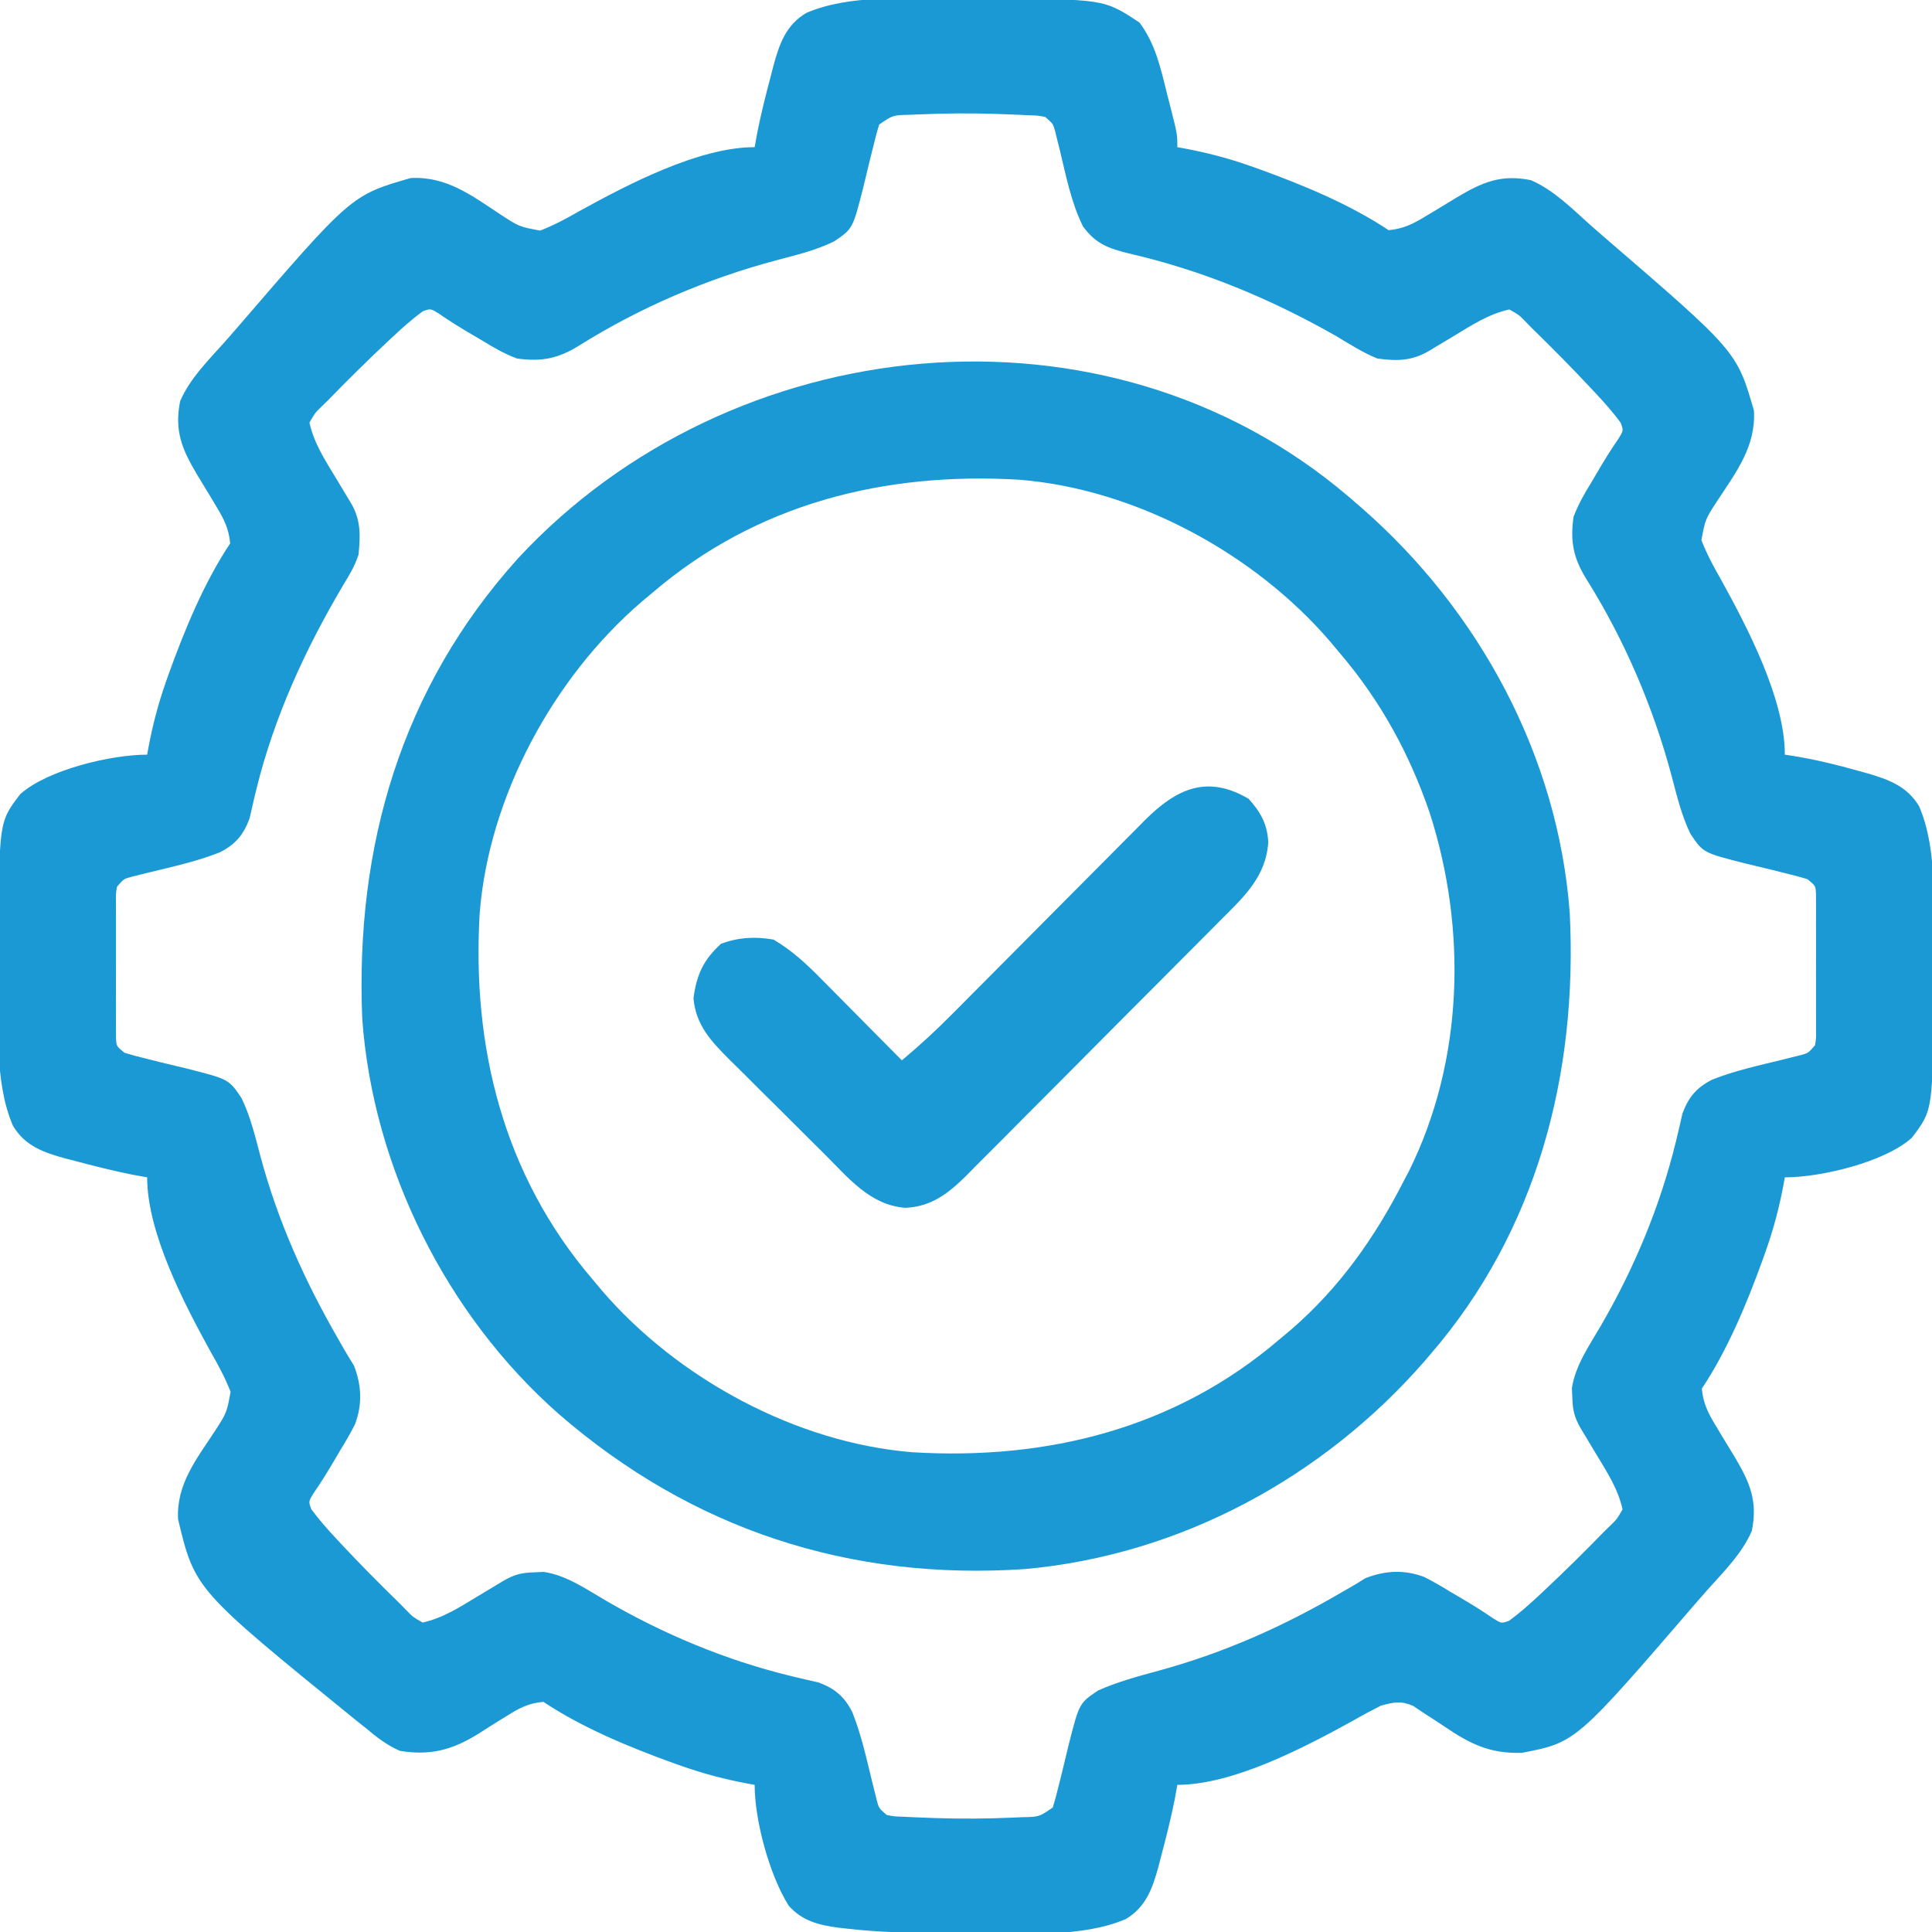 <svg width="36" height="36" viewBox="0 0 36 36" fill="none" xmlns="http://www.w3.org/2000/svg">
<g clip-path="url(#clip0_42_89)">
<path d="M17.754 -0.018C17.96 -0.018 18.166 -0.018 18.372 -0.019C20.569 -0.021 20.569 -0.021 21.234 0.422C21.529 0.819 21.627 1.265 21.744 1.74C21.772 1.85 21.772 1.85 21.801 1.962C21.938 2.499 21.938 2.499 21.938 2.742C21.981 2.75 22.024 2.758 22.069 2.766C22.487 2.844 22.885 2.948 23.287 3.089C23.346 3.11 23.404 3.131 23.465 3.152C24.284 3.449 25.148 3.805 25.875 4.289C26.145 4.266 26.335 4.17 26.564 4.03C26.627 3.992 26.69 3.955 26.755 3.916C26.885 3.837 27.016 3.757 27.146 3.678C27.62 3.396 27.967 3.244 28.525 3.357C28.946 3.537 29.284 3.88 29.622 4.182C29.705 4.256 29.789 4.329 29.873 4.402C32.363 6.546 32.363 6.546 32.682 7.651C32.721 8.319 32.349 8.8 31.998 9.334C31.776 9.675 31.776 9.675 31.703 10.065C31.803 10.322 31.93 10.559 32.067 10.797C32.56 11.693 33.258 13.02 33.258 14.062C33.3 14.069 33.342 14.075 33.385 14.081C33.815 14.15 34.232 14.251 34.651 14.37C34.701 14.384 34.752 14.398 34.804 14.412C35.197 14.527 35.543 14.656 35.761 15.026C36.114 15.853 36.022 16.905 36.018 17.788C36.018 18 36.018 18.212 36.019 18.424C36.021 20.681 36.021 20.681 35.623 21.202C35.116 21.656 33.934 21.938 33.258 21.938C33.246 22.002 33.246 22.002 33.234 22.069C33.156 22.487 33.052 22.885 32.911 23.287C32.88 23.375 32.88 23.375 32.848 23.465C32.551 24.284 32.195 25.148 31.711 25.875C31.734 26.145 31.83 26.335 31.97 26.564C32.008 26.627 32.045 26.69 32.084 26.755C32.163 26.885 32.242 27.016 32.322 27.146C32.604 27.62 32.756 27.967 32.643 28.525C32.463 28.946 32.12 29.284 31.818 29.622C31.744 29.705 31.671 29.789 31.598 29.873C29.364 32.467 29.364 32.467 28.356 32.662C27.753 32.677 27.395 32.497 26.903 32.163C26.772 32.076 26.639 31.989 26.506 31.904C26.449 31.865 26.392 31.827 26.333 31.787C26.103 31.688 25.974 31.717 25.734 31.781C25.553 31.872 25.378 31.966 25.203 32.067C24.307 32.56 22.98 33.258 21.938 33.258C21.914 33.393 21.914 33.393 21.889 33.53C21.816 33.894 21.726 34.253 21.63 34.611C21.616 34.665 21.602 34.719 21.588 34.775C21.477 35.181 21.356 35.534 20.976 35.76C20.149 36.11 19.084 36.022 18.201 36.018C18 36.017 17.8 36.018 17.599 36.019C16.99 36.02 16.386 36.007 15.78 35.937C15.732 35.932 15.684 35.926 15.634 35.921C15.261 35.872 14.949 35.797 14.695 35.508C14.34 34.941 14.062 33.929 14.062 33.258C14.019 33.25 13.976 33.242 13.931 33.234C13.513 33.156 13.115 33.052 12.713 32.911C12.625 32.88 12.625 32.88 12.535 32.848C11.716 32.551 10.852 32.195 10.125 31.711C9.855 31.734 9.672 31.828 9.446 31.973C9.384 32.011 9.322 32.048 9.259 32.087C9.131 32.167 9.005 32.247 8.879 32.328C8.406 32.615 8.005 32.714 7.453 32.625C7.208 32.518 7.024 32.375 6.82 32.203C6.752 32.149 6.684 32.095 6.614 32.039C3.632 29.616 3.632 29.616 3.318 28.309C3.284 27.659 3.659 27.192 4.002 26.669C4.224 26.327 4.224 26.327 4.297 25.935C4.197 25.678 4.07 25.441 3.933 25.203C3.44 24.307 2.742 22.98 2.742 21.938C2.607 21.913 2.607 21.913 2.47 21.889C2.106 21.816 1.747 21.726 1.389 21.63C1.335 21.616 1.281 21.602 1.225 21.588C0.818 21.477 0.464 21.355 0.24 20.974C-0.114 20.147 -0.022 19.094 -0.018 18.212C-0.018 18 -0.018 17.788 -0.019 17.576C-0.021 15.318 -0.021 15.318 0.377 14.798C0.884 14.344 2.066 14.062 2.742 14.062C2.75 14.019 2.758 13.976 2.766 13.931C2.844 13.513 2.948 13.115 3.089 12.713C3.11 12.655 3.131 12.596 3.152 12.535C3.449 11.716 3.805 10.852 4.289 10.125C4.266 9.855 4.17 9.665 4.03 9.436C3.992 9.373 3.955 9.31 3.916 9.245C3.837 9.114 3.757 8.984 3.678 8.854C3.396 8.38 3.244 8.033 3.357 7.475C3.537 7.054 3.88 6.716 4.182 6.378C4.256 6.295 4.329 6.211 4.402 6.127C6.546 3.637 6.546 3.637 7.651 3.318C8.319 3.279 8.8 3.65 9.334 4.002C9.675 4.224 9.675 4.224 10.065 4.297C10.322 4.197 10.559 4.07 10.797 3.933C11.693 3.44 13.02 2.742 14.062 2.742C14.086 2.607 14.086 2.607 14.111 2.47C14.184 2.106 14.274 1.747 14.37 1.389C14.384 1.335 14.398 1.281 14.412 1.225C14.523 0.818 14.645 0.464 15.026 0.24C15.843 -0.109 16.881 -0.022 17.754 -0.018ZM17.139 2.131C17.079 2.134 17.019 2.136 16.957 2.139C16.637 2.145 16.637 2.145 16.383 2.32C16.341 2.453 16.306 2.587 16.274 2.722C16.254 2.802 16.233 2.882 16.213 2.965C16.171 3.135 16.13 3.305 16.09 3.475C15.89 4.264 15.89 4.264 15.539 4.5C15.202 4.664 14.838 4.752 14.477 4.847C13.181 5.191 11.926 5.728 10.788 6.441C10.398 6.683 10.09 6.743 9.633 6.68C9.398 6.592 9.191 6.473 8.978 6.341C8.897 6.294 8.897 6.294 8.814 6.245C8.594 6.116 8.38 5.985 8.171 5.839C8.022 5.748 8.022 5.748 7.877 5.801C7.688 5.94 7.514 6.093 7.343 6.253C7.307 6.287 7.27 6.321 7.232 6.356C6.851 6.713 6.481 7.079 6.117 7.453C6.074 7.495 6.031 7.537 5.986 7.581C5.871 7.692 5.871 7.692 5.766 7.875C5.85 8.259 6.06 8.579 6.262 8.912C6.326 9.019 6.39 9.125 6.454 9.232C6.482 9.278 6.51 9.325 6.539 9.373C6.725 9.688 6.717 9.976 6.68 10.336C6.615 10.542 6.51 10.714 6.398 10.898C5.687 12.098 5.109 13.356 4.775 14.716C4.764 14.763 4.752 14.811 4.74 14.86C4.709 14.989 4.68 15.119 4.651 15.248C4.54 15.552 4.388 15.735 4.095 15.882C3.671 16.051 3.222 16.148 2.78 16.256C2.723 16.27 2.666 16.285 2.606 16.299C2.555 16.312 2.503 16.325 2.45 16.338C2.305 16.377 2.305 16.377 2.18 16.523C2.158 16.656 2.158 16.656 2.161 16.808C2.161 16.867 2.161 16.925 2.16 16.986C2.16 17.049 2.161 17.113 2.161 17.178C2.161 17.243 2.161 17.308 2.161 17.375C2.16 17.513 2.161 17.65 2.161 17.788C2.162 17.999 2.161 18.21 2.16 18.421C2.161 18.555 2.161 18.688 2.161 18.822C2.161 18.885 2.16 18.949 2.16 19.014C2.161 19.073 2.161 19.131 2.161 19.192C2.162 19.243 2.162 19.295 2.162 19.348C2.169 19.494 2.169 19.494 2.32 19.617C2.453 19.658 2.587 19.694 2.722 19.726C2.802 19.746 2.882 19.767 2.965 19.787C3.135 19.829 3.305 19.87 3.475 19.91C4.264 20.11 4.264 20.11 4.5 20.461C4.664 20.798 4.752 21.162 4.847 21.523C5.174 22.753 5.681 23.876 6.317 24.976C6.356 25.045 6.356 25.045 6.396 25.115C6.46 25.226 6.527 25.336 6.595 25.445C6.737 25.811 6.755 26.165 6.616 26.537C6.532 26.704 6.44 26.863 6.341 27.022C6.31 27.076 6.278 27.13 6.245 27.186C6.116 27.406 5.985 27.62 5.839 27.829C5.748 27.978 5.748 27.978 5.801 28.122C5.94 28.312 6.093 28.485 6.253 28.657C6.304 28.712 6.304 28.712 6.356 28.768C6.713 29.149 7.079 29.519 7.453 29.883C7.495 29.926 7.537 29.969 7.581 30.014C7.692 30.128 7.692 30.128 7.875 30.234C8.259 30.149 8.579 29.939 8.912 29.738C9.019 29.674 9.125 29.61 9.232 29.546C9.278 29.518 9.325 29.49 9.373 29.461C9.581 29.338 9.716 29.305 9.958 29.298C10.015 29.296 10.073 29.293 10.132 29.29C10.556 29.353 10.925 29.613 11.291 29.826C12.363 30.449 13.51 30.929 14.716 31.225C14.764 31.236 14.812 31.248 14.861 31.26C14.989 31.291 15.119 31.32 15.248 31.349C15.552 31.46 15.735 31.612 15.882 31.905C16.051 32.329 16.148 32.778 16.256 33.22C16.27 33.277 16.285 33.334 16.3 33.394C16.312 33.445 16.325 33.497 16.338 33.55C16.378 33.695 16.378 33.695 16.523 33.82C16.664 33.847 16.664 33.847 16.826 33.852C16.919 33.856 16.919 33.856 17.015 33.861C17.082 33.864 17.149 33.866 17.218 33.869C17.32 33.873 17.32 33.873 17.425 33.877C17.905 33.893 18.382 33.89 18.861 33.869C18.921 33.866 18.981 33.864 19.043 33.861C19.363 33.855 19.363 33.855 19.617 33.68C19.658 33.547 19.694 33.413 19.726 33.278C19.746 33.198 19.767 33.117 19.787 33.035C19.829 32.865 19.87 32.695 19.91 32.525C20.11 31.736 20.11 31.736 20.461 31.5C20.83 31.335 21.212 31.234 21.601 31.128C22.819 30.794 23.916 30.304 25.004 29.668C25.122 29.6 25.122 29.6 25.242 29.531C25.308 29.49 25.373 29.45 25.441 29.408C25.808 29.264 26.163 29.244 26.537 29.384C26.704 29.468 26.863 29.56 27.022 29.659C27.076 29.69 27.13 29.722 27.186 29.755C27.406 29.884 27.62 30.015 27.829 30.16C27.978 30.252 27.978 30.252 28.122 30.199C28.312 30.06 28.485 29.907 28.657 29.747C28.693 29.712 28.73 29.678 28.768 29.643C29.149 29.287 29.519 28.921 29.883 28.547C29.926 28.505 29.969 28.463 30.014 28.419C30.128 28.308 30.128 28.308 30.234 28.125C30.15 27.741 29.939 27.421 29.738 27.088C29.674 26.981 29.61 26.875 29.546 26.768C29.518 26.721 29.49 26.675 29.461 26.627C29.338 26.419 29.305 26.283 29.298 26.042C29.296 25.985 29.293 25.927 29.29 25.868C29.353 25.444 29.613 25.075 29.826 24.709C30.449 23.637 30.929 22.49 31.225 21.284C31.236 21.236 31.248 21.188 31.26 21.139C31.291 21.011 31.32 20.881 31.349 20.752C31.46 20.448 31.612 20.265 31.905 20.117C32.329 19.949 32.778 19.852 33.22 19.744C33.277 19.73 33.334 19.715 33.394 19.7C33.445 19.688 33.497 19.675 33.55 19.662C33.695 19.622 33.695 19.622 33.82 19.477C33.842 19.344 33.842 19.344 33.839 19.192C33.839 19.104 33.839 19.104 33.84 19.014C33.84 18.951 33.839 18.887 33.839 18.822C33.839 18.757 33.839 18.692 33.839 18.625C33.84 18.487 33.839 18.349 33.839 18.212C33.838 18.001 33.839 17.79 33.84 17.579C33.839 17.445 33.839 17.312 33.839 17.178C33.839 17.083 33.839 17.083 33.84 16.986C33.839 16.927 33.839 16.869 33.839 16.808C33.838 16.756 33.838 16.705 33.838 16.651C33.831 16.506 33.831 16.506 33.68 16.383C33.547 16.341 33.413 16.306 33.278 16.274C33.198 16.254 33.117 16.233 33.035 16.213C32.865 16.171 32.695 16.13 32.525 16.09C31.736 15.89 31.736 15.89 31.5 15.539C31.336 15.202 31.248 14.838 31.153 14.477C30.809 13.181 30.272 11.926 29.559 10.788C29.317 10.398 29.257 10.09 29.32 9.633C29.408 9.398 29.527 9.191 29.659 8.978C29.69 8.924 29.722 8.869 29.755 8.814C29.884 8.594 30.015 8.38 30.16 8.171C30.252 8.022 30.252 8.022 30.199 7.877C30.06 7.688 29.907 7.514 29.747 7.343C29.696 7.288 29.696 7.288 29.643 7.232C29.287 6.851 28.921 6.481 28.547 6.117C28.505 6.074 28.463 6.03 28.419 5.986C28.308 5.871 28.308 5.871 28.125 5.766C27.741 5.85 27.421 6.06 27.088 6.262C26.981 6.326 26.875 6.39 26.768 6.454C26.721 6.482 26.675 6.51 26.627 6.539C26.31 6.726 26.027 6.731 25.664 6.68C25.39 6.568 25.144 6.41 24.891 6.258C23.665 5.563 22.412 5.04 21.037 4.723C20.659 4.63 20.419 4.546 20.18 4.219C19.957 3.77 19.862 3.264 19.744 2.78C19.73 2.723 19.715 2.665 19.7 2.606C19.688 2.555 19.675 2.503 19.662 2.45C19.622 2.305 19.622 2.305 19.477 2.18C19.336 2.152 19.336 2.152 19.174 2.148C19.112 2.145 19.049 2.142 18.985 2.139C18.918 2.136 18.851 2.134 18.782 2.131C18.714 2.129 18.645 2.126 18.575 2.123C18.095 2.107 17.618 2.11 17.139 2.131Z" fill="#1A99D4"/>
<path d="M25.129 9.254C25.166 9.286 25.204 9.318 25.242 9.352C25.298 9.4 25.298 9.4 25.355 9.449C27.554 11.363 29.034 14.083 29.25 17.016C29.4 20.013 28.639 22.941 26.648 25.242C26.6 25.298 26.6 25.298 26.552 25.355C24.657 27.531 21.994 28.976 19.102 29.237C15.826 29.459 12.887 28.495 10.411 26.347C8.324 24.511 6.95 21.764 6.75 18.984C6.617 15.771 7.477 12.815 9.655 10.402C13.614 6.132 20.598 5.388 25.129 9.254ZM12.164 11.039C12.094 11.098 12.023 11.157 11.95 11.218C10.311 12.629 9.114 14.834 8.939 17.005C8.789 19.512 9.381 21.898 11.039 23.836C11.098 23.906 11.157 23.977 11.218 24.05C12.629 25.689 14.834 26.886 17.005 27.061C19.512 27.211 21.898 26.619 23.836 24.961C23.907 24.902 23.977 24.843 24.05 24.782C24.955 24.002 25.615 23.067 26.156 22.008C26.19 21.944 26.224 21.88 26.258 21.814C27.274 19.757 27.336 17.318 26.644 15.157C26.267 14.048 25.722 13.054 24.961 12.164C24.902 12.094 24.843 12.023 24.782 11.95C23.371 10.311 21.166 9.114 18.995 8.939C16.488 8.789 14.102 9.381 12.164 11.039Z" fill="#1A99D4"/>
<path d="M23.265 14.884C23.488 15.128 23.617 15.36 23.632 15.697C23.587 16.347 23.168 16.721 22.728 17.161C22.673 17.216 22.618 17.272 22.562 17.329C22.382 17.511 22.201 17.692 22.02 17.873C21.894 18 21.768 18.127 21.642 18.253C21.378 18.518 21.114 18.783 20.85 19.047C20.545 19.352 20.241 19.658 19.938 19.965C19.645 20.26 19.351 20.555 19.057 20.849C18.932 20.974 18.808 21.099 18.684 21.225C18.51 21.4 18.335 21.575 18.16 21.749C18.11 21.801 18.059 21.853 18.006 21.906C17.675 22.233 17.358 22.485 16.871 22.506C16.213 22.458 15.806 21.945 15.367 21.508C15.304 21.445 15.241 21.383 15.176 21.319C15.044 21.187 14.911 21.055 14.779 20.923C14.611 20.754 14.441 20.586 14.271 20.419C14.109 20.258 13.947 20.096 13.785 19.934C13.724 19.875 13.664 19.815 13.601 19.754C13.257 19.407 12.967 19.109 12.922 18.602C12.979 18.169 13.104 17.887 13.434 17.587C13.753 17.465 14.078 17.448 14.414 17.508C14.76 17.712 15.028 17.962 15.308 18.247C15.351 18.291 15.394 18.334 15.438 18.378C15.575 18.516 15.711 18.653 15.847 18.791C15.94 18.885 16.032 18.978 16.125 19.072C16.352 19.3 16.579 19.529 16.805 19.758C17.134 19.483 17.445 19.197 17.746 18.892C17.788 18.85 17.83 18.808 17.873 18.765C17.963 18.674 18.053 18.583 18.143 18.493C18.286 18.349 18.429 18.205 18.572 18.062C18.978 17.654 19.384 17.246 19.789 16.837C20.038 16.587 20.287 16.336 20.536 16.086C20.631 15.991 20.725 15.896 20.819 15.801C20.951 15.668 21.084 15.535 21.216 15.402C21.254 15.363 21.293 15.324 21.332 15.284C21.926 14.692 22.495 14.432 23.265 14.884Z" fill="#1A99D4"/>
</g>
<defs>
<clipPath id="clip0_42_89">
<rect width="36" height="36" fill="white"/>
</clipPath>
</defs>
</svg>
